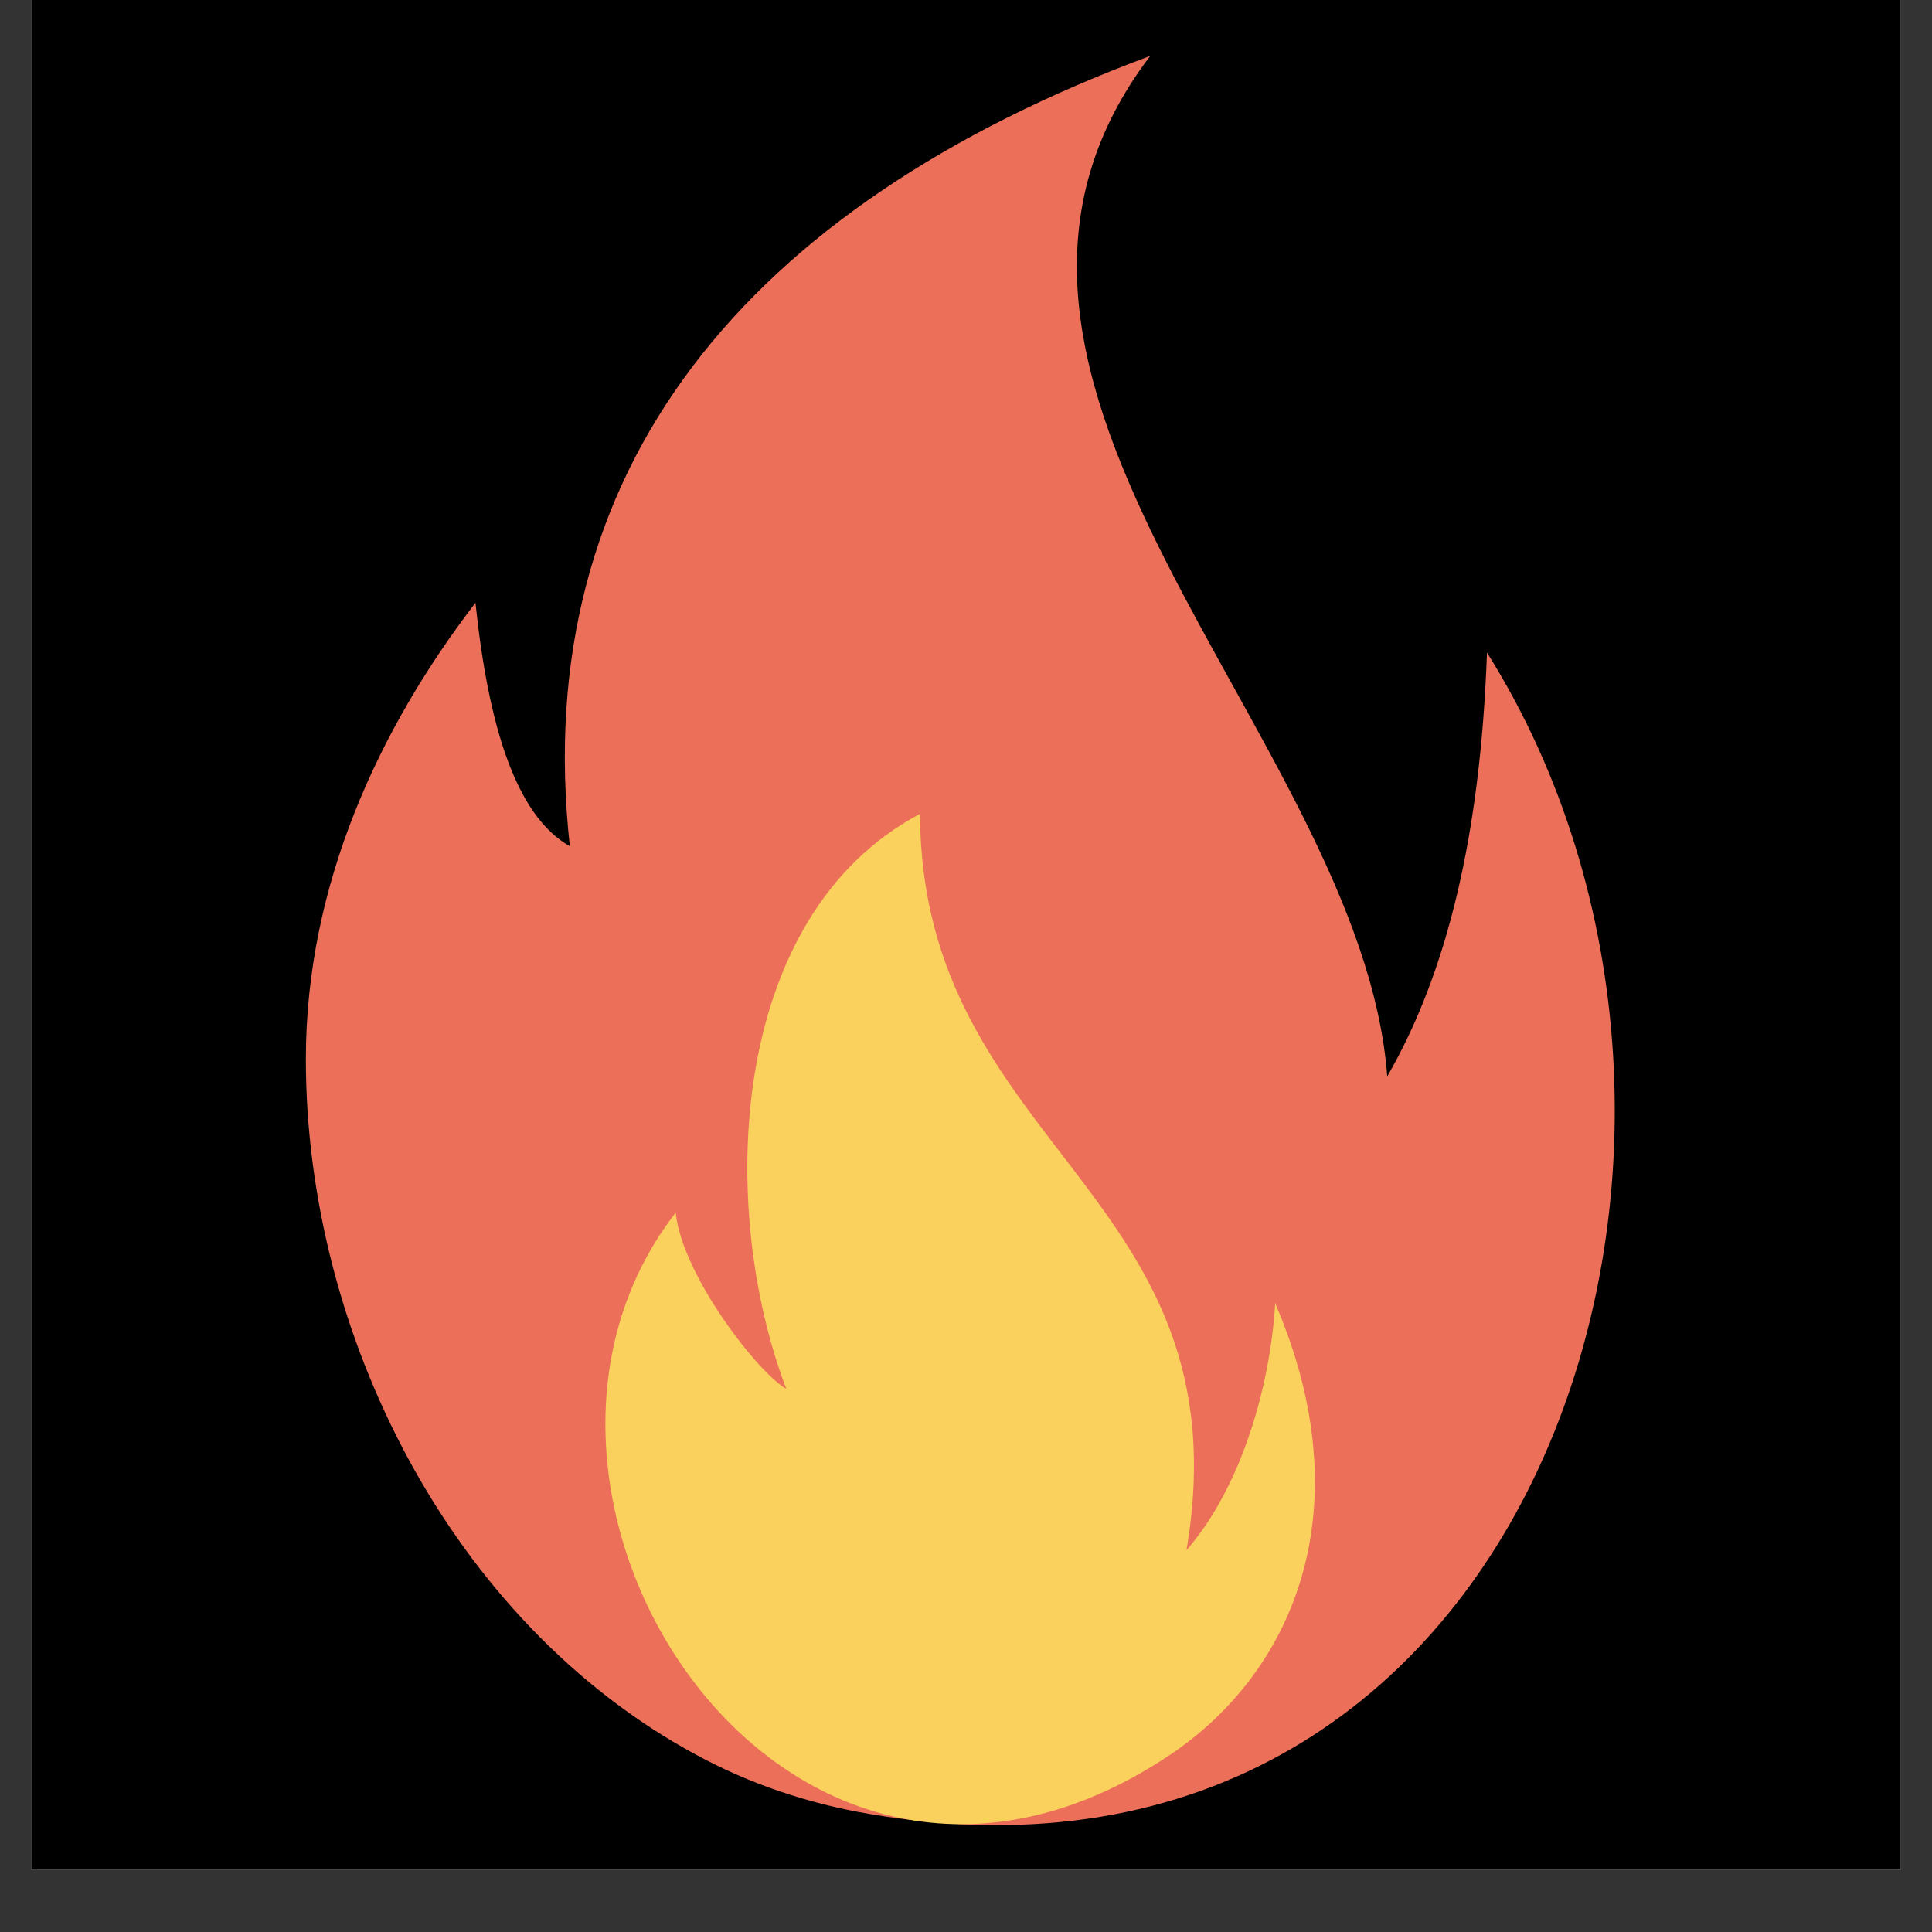 <?xml version="1.0" encoding="UTF-8"?>
<svg xmlns="http://www.w3.org/2000/svg" xmlns:xlink="http://www.w3.org/1999/xlink" width="32px" height="32px" viewBox="0 0 32 32" version="1.1">
<rect x="0" y="0" width="32" height="32" fill="#333333" stroke="none"/>
<defs>
<clipPath id="clip1">
  <path d="M 0.516 0 L 31.484 0 L 31.484 30.965 L 0.516 30.965 Z M 0.516 0 "/>
</clipPath>
<clipPath id="clip2">
  <path d="M 5.066 0.867 L 26.746 0.867 L 26.746 30.289 L 5.066 30.289 Z M 5.066 0.867 "/>
</clipPath>
<clipPath id="clip3">
  <path d="M 10 13 L 22 13 L 22 30.289 L 10 30.289 Z M 10 13 "/>
</clipPath>
</defs>
<g id="surface1">
<g clip-path="url(#clip1)" clip-rule="nonzero">
<path style=" stroke:none;fill-rule:nonzero;fill:rgb(100%,100%,100%);fill-opacity:1;" d="M 0.516 0 L 31.484 0 L 31.484 30.965 L 0.516 30.965 Z M 0.516 0 "/>
<path style=" stroke:none;fill-rule:nonzero;fill:rgb(0%,0%,0%);fill-opacity:1;" d="M 0.516 0 L 31.484 0 L 31.484 30.965 L 0.516 30.965 Z M 0.516 0 "/>
</g>
<g clip-path="url(#clip2)" clip-rule="nonzero">
<path style=" stroke:none;fill-rule:evenodd;fill:rgb(92.549%,43.529%,34.902%);fill-opacity:1;" d="M 9.438 14.016 C 8.754 7.793 12.336 3.418 19.051 0.926 C 14.938 6.34 22.555 12.207 22.977 17.828 C 23.961 16.125 24.52 13.852 24.629 10.809 C 29.668 18.824 25.492 31.93 14.414 30.047 C 13.391 29.875 12.414 29.547 11.52 29.059 C 7.48 26.871 5.066 22.102 5.066 17.543 C 5.066 14.637 6.293 12.047 7.875 9.984 C 8.086 12.004 8.539 13.508 9.438 14.016 Z M 9.438 14.016 "/>
</g>
<g clip-path="url(#clip3)" clip-rule="nonzero">
<path style=" stroke:none;fill-rule:evenodd;fill:rgb(98.039%,81.961%,36.078%);fill-opacity:1;" d="M 13.023 23.004 C 11.883 20.008 12.043 15.176 15.238 13.48 C 15.262 19.039 20.652 19.746 19.652 25.676 C 20.574 24.617 21.043 22.926 21.121 21.586 C 22.582 24.984 21.438 27.699 19.355 29.082 C 13.016 33.289 7.562 24.758 11.191 20.086 C 11.301 21.129 12.559 22.742 13.023 23.004 Z M 13.023 23.004 "/>
</g>
</g>
</svg>

